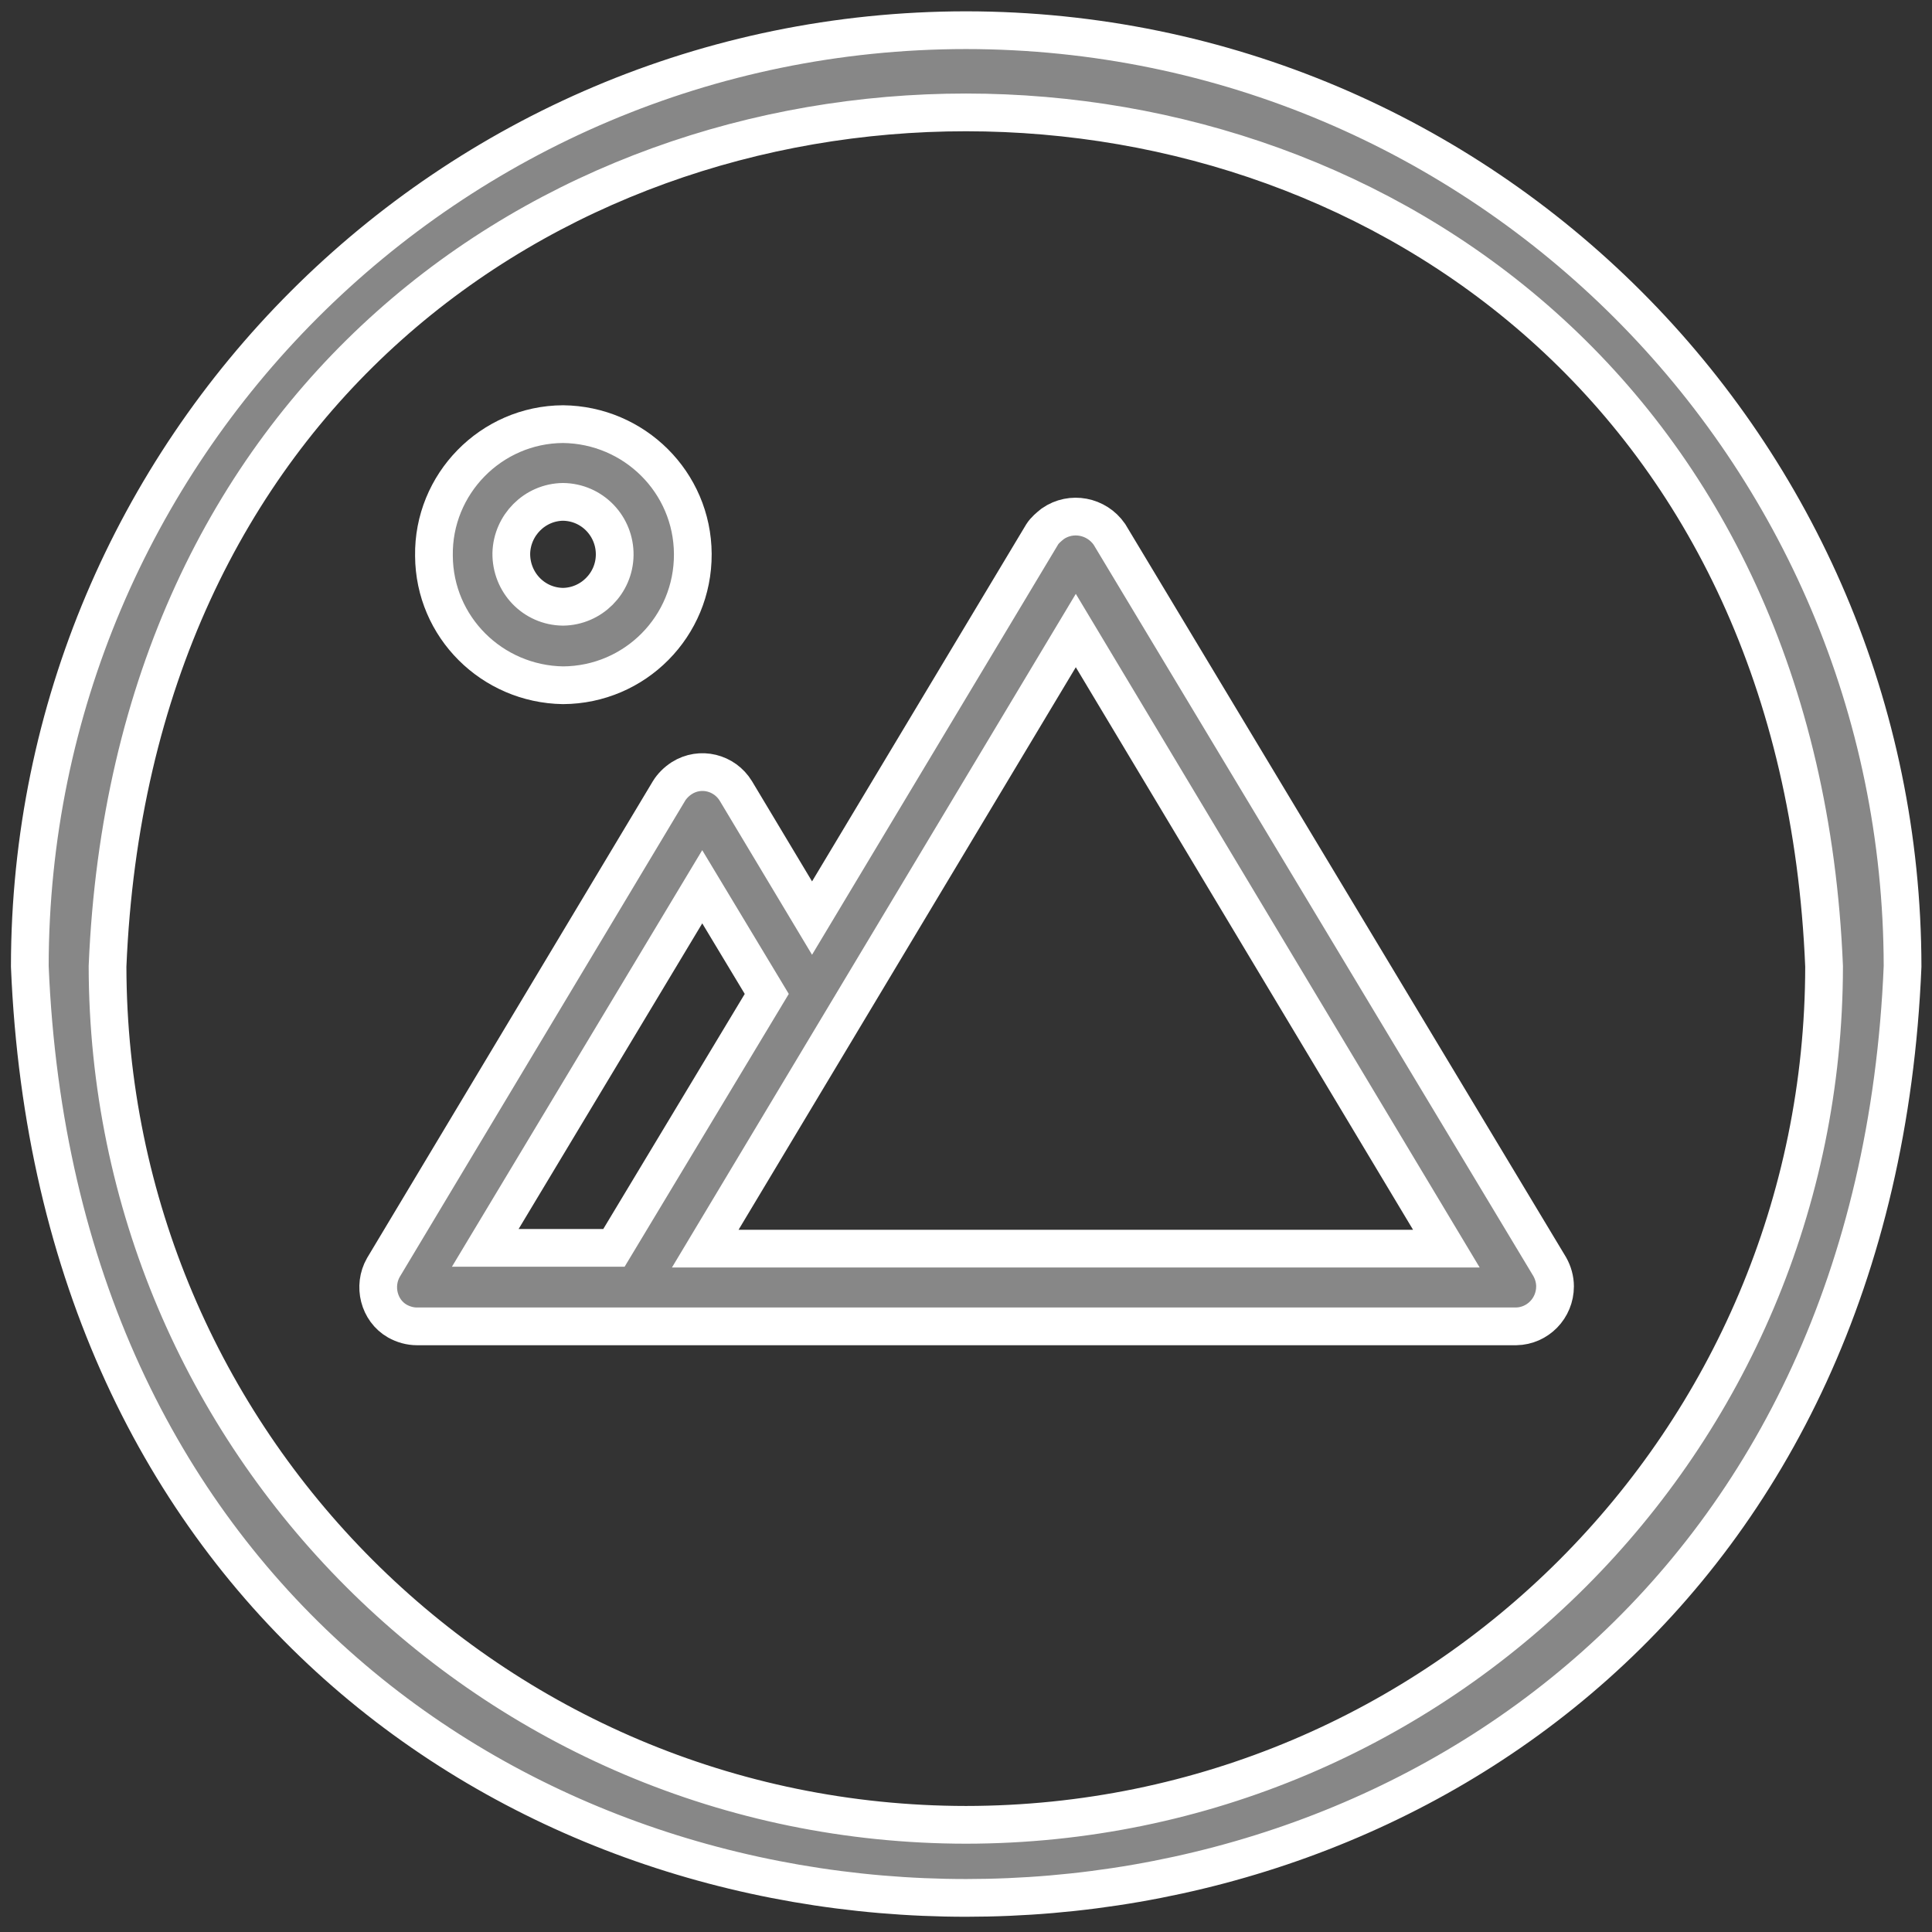 <?xml version="1.0" encoding="UTF-8"?>
<svg xmlns="http://www.w3.org/2000/svg" xmlns:xlink="http://www.w3.org/1999/xlink" version="1.1" id="Line" x="0px" y="0px" viewBox="0 0 512 512" style="enable-background:new 0 0 512 512;" xml:space="preserve">
<rect x="0" y="0" width="512" height="512" fill="#333333" stroke="none"/>
<style type="text/css">
	.st0{fill:#878787;stroke:#FFFFFF;stroke-width:10;stroke-miterlimit:10;}
</style>
<path class="st0" d="M256,8C119,8.1,8,119.1,7.9,256.1c13.6,329.2,482.7,329.1,496.3,0C504,119.1,393,8.1,256,8z M256,483.6  C130.4,483.5,28.7,381.8,28.5,256.1C41-45.7,471-45.6,483.4,256.1C483.3,381.8,381.6,483.5,256,483.6L256,483.6z"></path>
<path class="st0" d="M294,141.6c-3.4-4.9-10.1-6.2-15-2.8c-1,0.8-2.1,1.7-2.8,2.8l-61,101.7L195,209.6c-3-4.9-9.4-6.5-14.3-3.4  c-1.4,0.9-2.6,2.1-3.4,3.4l-75.7,126.3c-2.8,4.9-1.2,11.4,3.7,14.2c1.6,0.9,3.4,1.4,5.2,1.4c37.2,0,249.3,0,291.3,0  c5.7-0.1,10.3-4.8,10.3-10.6c0-1.8-0.5-3.6-1.4-5.2L294,141.6z M186.1,235l17.1,28.4l-40.5,67.3h-34.1L186.1,235z M186.9,330.9  l98.2-163.8l98.2,163.8H186.9z"></path>
<path class="st0" d="M149.2,181.6c19.1-0.1,34.5-15.6,34.4-34.8c-0.1-19-15.5-34.2-34.4-34.4c-19.1,0.1-34.5,15.9-34.2,34.9  C115.1,166.2,130.4,181.3,149.2,181.6z M149.2,133c7.8,0.1,13.8,6.5,13.7,14.1c-0.1,7.5-6.2,13.6-13.7,13.7  c-7.8-0.1-13.8-6.5-13.7-14.2C135.7,139.2,141.7,133.1,149.2,133L149.2,133z"></path>
</svg>
